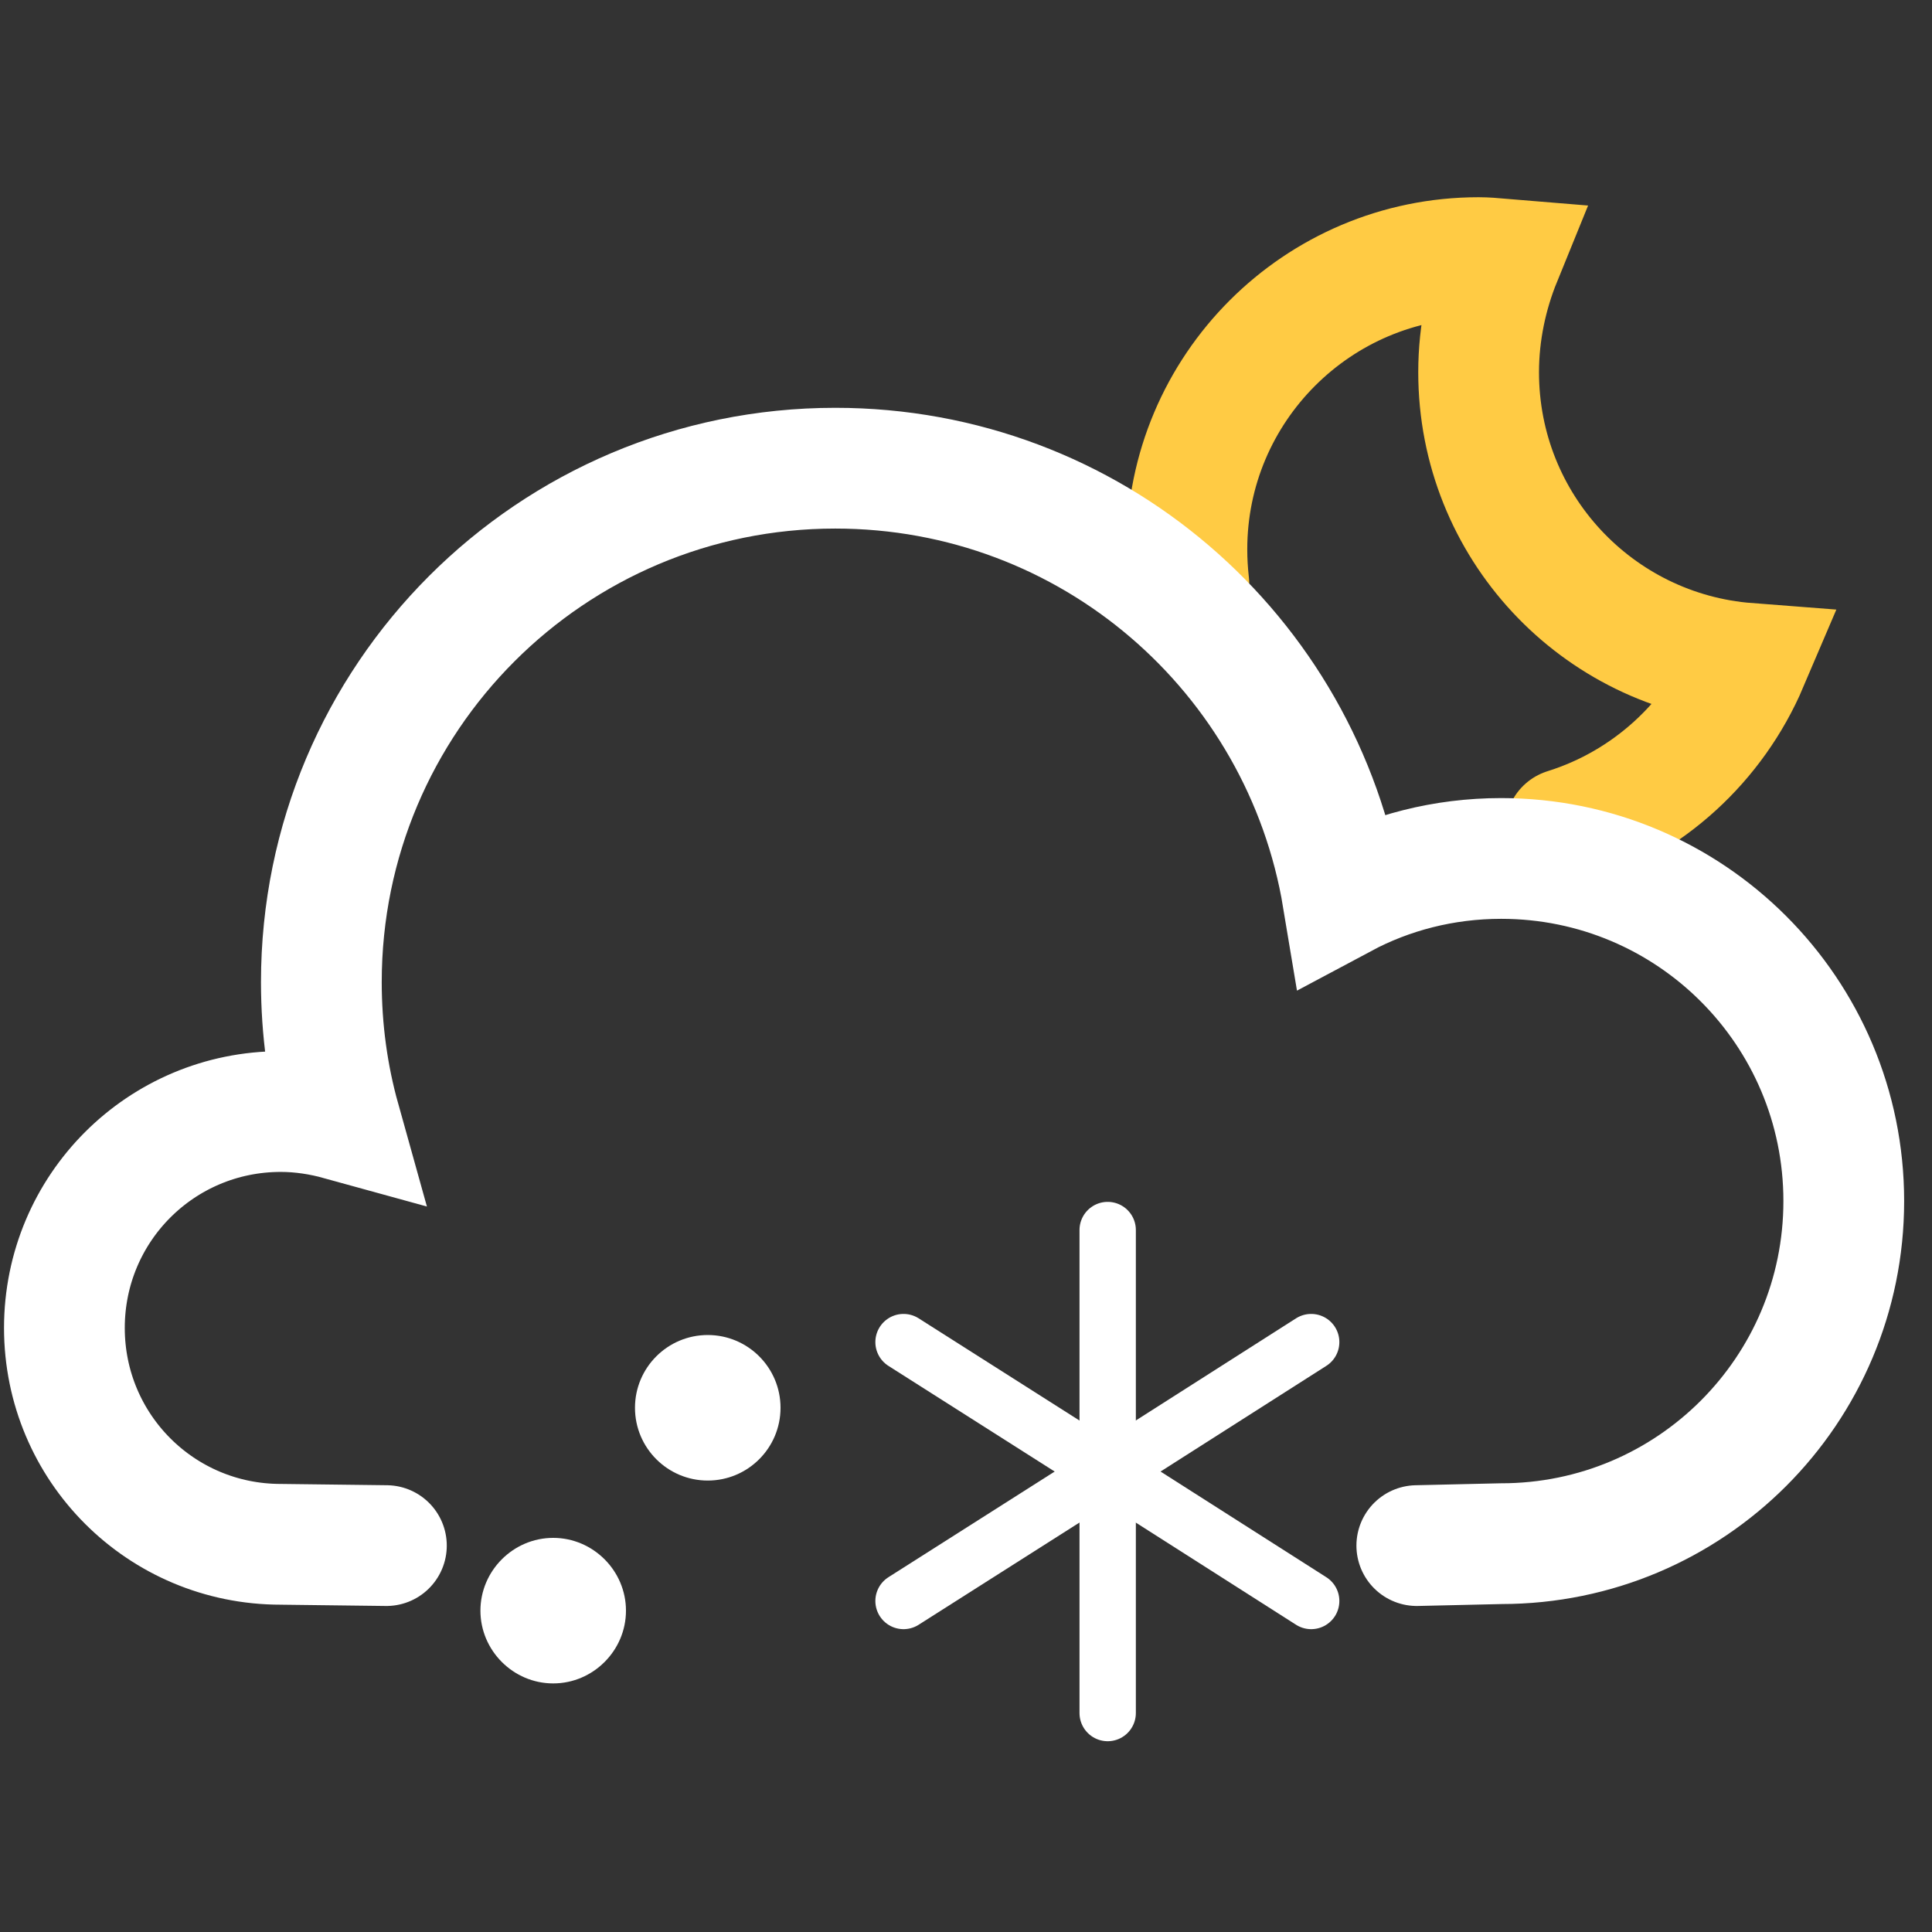 <svg width="24" height="24" viewBox="0 0 24 24" fill="none" xmlns="http://www.w3.org/2000/svg">
<rect x="0" y="0" width="24" height="24" fill="#333333" stroke="none"/>
<path d="M19.448 10.296C20.472 9.976 21.296 9.216 21.712 8.24C19.84 8.096 18.368 6.536 18.368 4.624C18.368 4.128 18.472 3.648 18.648 3.216C18.552 3.208 18.456 3.2 18.368 3.2C16.368 3.2 14.744 4.824 14.744 6.824C14.744 6.968 14.752 7.104 14.768 7.248" stroke="#FFCB44" stroke-width="1.5" stroke-miterlimit="10" stroke-linecap="round"/>
<path d="M4.8 19.2L3.488 19.184C2 19.184 0.8 17.984 0.8 16.496C0.8 15.008 2 13.808 3.488 13.808C3.744 13.808 3.992 13.848 4.224 13.912C4.072 13.368 3.992 12.792 3.992 12.2C3.992 8.672 6.848 5.816 10.376 5.816C13.552 5.816 16.176 8.12 16.68 11.152C17.264 10.84 17.936 10.664 18.648 10.664C21 10.664 22.904 12.568 22.904 14.92C22.904 17.272 21 19.176 18.648 19.176L17.6 19.2" stroke="white" stroke-width="1.5" stroke-miterlimit="10" stroke-linecap="round"/>
<path d="M8.792 18.392C9.291 18.392 9.696 17.987 9.696 17.488C9.696 16.989 9.291 16.584 8.792 16.584C8.293 16.584 7.888 16.989 7.888 17.488C7.888 17.987 8.293 18.392 8.792 18.392Z" fill="white"/>
<path d="M7.776 20.008C7.776 20.504 7.368 20.912 6.872 20.912C6.376 20.912 5.968 20.504 5.968 20.008C5.968 19.512 6.376 19.104 6.872 19.104C7.368 19.104 7.776 19.512 7.776 20.008Z" fill="white"/>
<path d="M13.76 15.28V18.36" stroke="white" stroke-width="0.7" stroke-miterlimit="10" stroke-linecap="round"/>
<path d="M16.288 16.672L13.728 18.304" stroke="white" stroke-width="0.7" stroke-miterlimit="10" stroke-linecap="round"/>
<path d="M11.224 16.672L13.792 18.304" stroke="white" stroke-width="0.7" stroke-miterlimit="10" stroke-linecap="round"/>
<path d="M13.76 21.28V18.208" stroke="white" stroke-width="0.7" stroke-miterlimit="10" stroke-linecap="round"/>
<path d="M16.288 19.888L13.728 18.256" stroke="white" stroke-width="0.7" stroke-miterlimit="10" stroke-linecap="round"/>
<path d="M11.224 19.888L13.792 18.256" stroke="white" stroke-width="0.7" stroke-miterlimit="10" stroke-linecap="round"/>
</svg>
